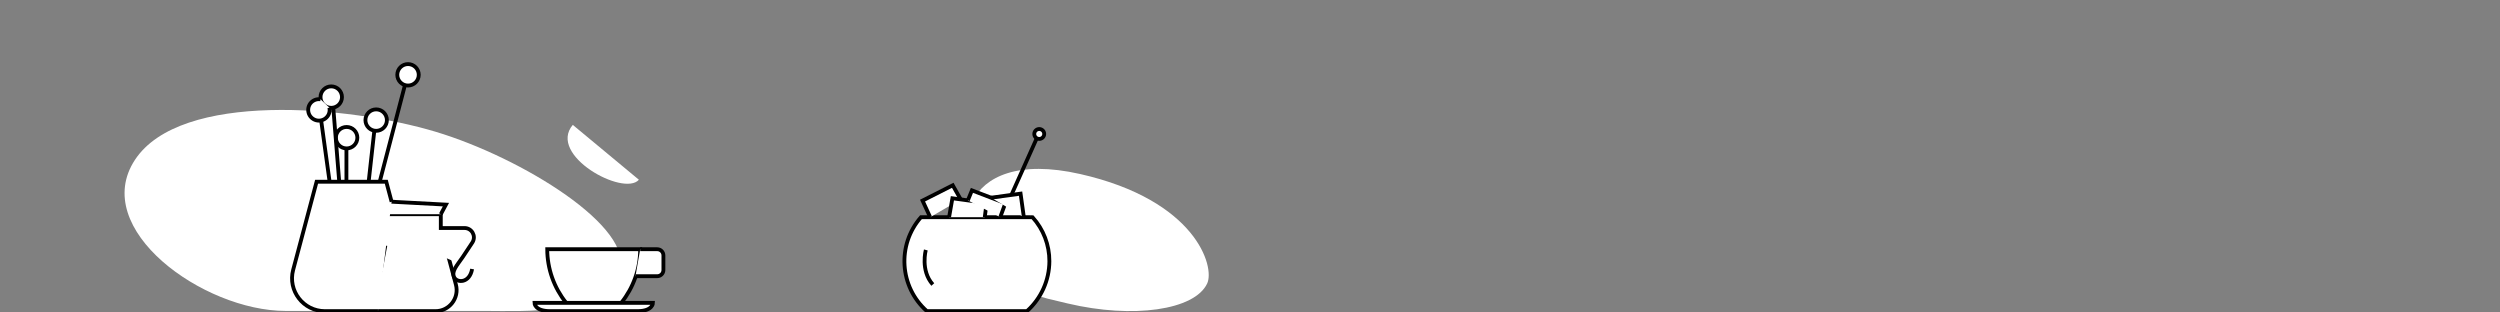 <?xml version="1.0" encoding="UTF-8"?> <svg xmlns="http://www.w3.org/2000/svg" viewBox="0 0 1952.36 243.96" data-guides="{&quot;vertical&quot;:[],&quot;horizontal&quot;:[]}"><rect x="0" y="0" width="1952.36" height="243.96" fill="#808080" stroke="none"/><defs></defs><path fill="#ffffff" stroke="none" fill-opacity="1" stroke-width="1" stroke-opacity="1" color="rgb(51, 51, 51)" class="cls-1" id="tSvg7d0f7c451" title="Path 1" d="M223.039 242.814C158.714 242.814 69.849 178.818 105.397 124.822C140.945 70.825 272.496 82.595 340.031 102.843C407.567 123.092 496.421 177.908 483.732 212.286C471.043 246.663 408.737 242.814 378.738 242.814C326.839 242.814 274.939 242.814 223.039 242.814"></path><path fill="#ffffff" stroke="none" fill-opacity="1" stroke-width="1" stroke-opacity="1" color="rgb(51, 51, 51)" class="cls-1" id="tSvg15d52aa29bc" title="Path 2" d="M447.314 97.523C427.315 121.212 487.091 153.8 498.94 140.371C481.732 126.088 464.523 111.806 447.314 97.523"></path><path fill="#ffffff" stroke="none" fill-opacity="1" stroke-width="1" stroke-opacity="1" color="rgb(51, 51, 51)" class="cls-1" id="tSvg125791cda1d" title="Path 3" d="M775.002 213.436C739.605 188.727 746.224 113.843 843.637 135.921C933.951 156.389 948.89 208.256 942.741 221.385C932.991 242.184 884.865 249.093 833.778 236.984C811.849 231.794 797.591 229.225 775.002 213.436Z"></path><path fill="#ffffff" stroke="rgb(0, 0, 0)" fill-opacity="1" stroke-width="3" stroke-opacity="1" color="rgb(51, 51, 51)" stroke-miterlimit="10" class="cls-2" id="tSvg4469a2e85d" title="Path 4" d="M442.124 236.484C432.605 224.606 427.398 209.849 427.355 194.627C451.557 194.627 475.759 194.627 499.96 194.627C499.918 209.849 494.711 224.606 485.191 236.484"></path><path fill="#ffffff" stroke="rgb(0, 0, 0)" fill-opacity="1" stroke-width="3" stroke-opacity="1" color="rgb(51, 51, 51)" stroke-miterlimit="10" class="cls-2" id="tSvg150ab1c5ddb" title="Path 5" d="M499.96 194.627C504.394 194.627 508.827 194.627 513.26 194.627C515.927 194.627 518.089 196.789 518.089 199.457C518.089 203.26 518.089 207.063 518.089 210.866C518.089 213.533 515.927 215.696 513.26 215.696C507.593 215.696 501.927 215.696 496.261 215.696"></path><path fill="#ffffff" stroke="rgb(0, 0, 0)" fill-opacity="1" stroke-width="3" stroke-opacity="1" color="rgb(51, 51, 51)" stroke-miterlimit="10" class="cls-2" id="tSvgc2b2e96bdc" title="Path 6" d="M429.505 242.984C452.274 242.984 475.042 242.984 497.811 242.984C509.95 242.984 509.95 236.524 509.95 236.524C479.089 236.524 448.227 236.524 417.366 236.524C417.366 236.524 417.366 242.984 429.505 242.984Z"></path><path fill="#ffffff" stroke="rgb(0, 0, 0)" fill-opacity="1" stroke-width="3" stroke-opacity="1" color="rgb(51, 51, 51)" stroke-miterlimit="10" class="cls-2" id="tSvg114dcdf00b7" title="Path 7" d="M340.031 242.984C325.639 242.984 311.246 242.984 296.854 242.984C286.043 242.979 278.168 232.734 280.945 222.285C284.861 207.563 288.778 192.84 292.695 178.118C309.877 178.118 327.059 178.118 344.241 178.118C348.171 192.827 352.1 207.536 356.03 222.245C358.849 232.744 350.902 243.045 340.031 242.984Z"></path><path fill="#ffffff" stroke="rgb(0, 0, 0)" fill-opacity="1" stroke-width="3" stroke-opacity="1" color="rgb(51, 51, 51)" stroke-miterlimit="10" class="cls-2" id="tSvg17041f8faec" title="Path 8" d="M292.695 178.078C292.695 174.482 292.695 170.885 292.695 167.289C309.877 167.289 327.059 167.289 344.241 167.289C344.241 170.885 344.241 174.482 344.241 178.078C350.417 178.078 356.593 178.078 362.77 178.078C368.397 178.082 371.909 184.176 369.092 189.047C369.028 189.159 368.96 189.269 368.889 189.377C366.149 193.587 363.23 198.017 361.32 200.797C356.77 207.436 352.42 211.846 354.7 216.556C356.88 221.055 366.699 221.345 368.699 210.086"></path><path fill="#ffffff" stroke="rgb(0, 0, 0)" fill-opacity="1" stroke-width="3" stroke-opacity="1" color="rgb(51, 51, 51)" stroke-miterlimit="10" class="cls-2" id="tSvg137febc3ec9" title="Path 9" d="M292.685 167.289C288.985 163.602 285.285 159.916 281.585 156.23C303.807 157.419 326.029 158.609 348.251 159.799C346.914 162.296 345.577 164.792 344.241 167.289"></path><line color="rgb(51, 51, 51)" fill="#ffffff" stroke-miterlimit="10" stroke-width="3" stroke="rgb(0, 0, 0)" class="cls-2" x1="295.53" y1="220.33" x2="294.15" y2="227.66" id="tSvg154f620ede3" title="Line 1" fill-opacity="1" stroke-opacity="1" style="transform-origin: 294.84px 223.995px;"></line><line color="rgb(51, 51, 51)" fill="#ffffff" stroke-miterlimit="10" stroke-width="3" stroke="rgb(0, 0, 0)" class="cls-2" x1="300.94" y1="191.73" x2="297.06" y2="212.25" id="tSvg1692e34a7f" title="Line 2" fill-opacity="1" stroke-opacity="1" style="transform-origin: 299px 201.99px;"></line><path fill="#ffffff" stroke="rgb(0, 0, 0)" fill-opacity="1" stroke-width="3" stroke-opacity="1" color="rgb(51, 51, 51)" stroke-miterlimit="10" class="cls-2" id="tSvg16207f235e3" title="Path 10" d="M295.174 242.984C281.358 242.984 267.543 242.984 253.727 242.984C236.883 242.984 224.611 227.024 228.939 210.746C235.038 187.807 241.138 164.869 247.238 141.93C265.38 141.93 283.522 141.93 301.664 141.93C303.05 147.143 304.437 152.357 305.824 157.57"></path><path fill="#ffffff" stroke="rgb(0, 0, 0)" fill-opacity="1" stroke-width="3" stroke-opacity="1" color="rgb(51, 51, 51)" stroke-miterlimit="10" class="cls-2" cx="318.49" cy="58.32" r="8.38" id="tSvg53476bb6fe" title="Ellipse 1" d="M318.642 50.047C323.27 50.047 327.022 53.799 327.022 58.427C327.022 63.054 323.27 66.806 318.642 66.806C314.014 66.806 310.263 63.054 310.263 58.427C310.263 53.799 314.014 50.047 318.642 50.047Z" style="transform-origin: -9729.02px -9697.61px;"></path><line color="rgb(51, 51, 51)" fill="#ffffff" stroke-miterlimit="10" stroke-width="3" stroke="rgb(0, 0, 0)" class="cls-2" x1="316.26" y1="66.39" x2="296.54" y2="141.9" id="tSvg12071c42bd7" title="Line 3" fill-opacity="1" stroke-opacity="1" style="transform-origin: 306.4px 104.145px;"></line><path fill="#ffffff" stroke="rgb(0, 0, 0)" fill-opacity="1" stroke-width="3" stroke-opacity="1" color="rgb(51, 51, 51)" stroke-miterlimit="10" class="cls-2" cx="293.61" cy="93.69" r="8.38" id="tSvg1162ebdd2e0" title="Ellipse 2" d="M293.763 85.416C298.391 85.416 302.143 89.167 302.143 93.795C302.143 98.423 298.391 102.174 293.763 102.174C289.135 102.174 285.384 98.423 285.384 93.795C285.384 89.167 289.135 85.416 293.763 85.416Z" style="transform-origin: -9753.9px -9662.24px;"></path><line color="rgb(51, 51, 51)" fill="#ffffff" stroke-miterlimit="10" stroke-width="3" stroke="rgb(0, 0, 0)" class="cls-2" x1="292.33" y1="102.06" x2="287.96" y2="141.39" id="tSvg15174c8ca35" title="Line 4" fill-opacity="1" stroke-opacity="1" style="transform-origin: 290.145px 121.725px;"></line><path fill="#ffffff" stroke="rgb(0, 0, 0)" fill-opacity="1" stroke-width="3" stroke-opacity="1" color="rgb(51, 51, 51)" stroke-miterlimit="10" class="cls-2" cx="270.54" cy="107.43" r="8.38" id="tSvg11a7334fe32" title="Ellipse 3" d="M270.695 99.155C275.322 99.155 279.074 102.907 279.074 107.534C279.074 112.162 275.322 115.914 270.695 115.914C266.067 115.914 262.315 112.162 262.315 107.534C262.315 102.907 266.067 99.155 270.695 99.155Z" style="transform-origin: -9776.97px -9648.5px;"></path><path fill="#ffffff" stroke="rgb(0, 0, 0)" fill-opacity="1" stroke-width="3" stroke-opacity="1" color="rgb(51, 51, 51)" stroke-miterlimit="10" class="cls-2" cx="258.53" cy="75.73" r="8.38" id="tSvg11913fc6a73" title="Ellipse 4" d="M258.685 67.456C263.313 67.456 267.064 71.208 267.064 75.836C267.064 80.464 263.313 84.215 258.685 84.215C254.057 84.215 250.305 80.464 250.305 75.836C250.305 71.208 254.057 67.456 258.685 67.456Z" style="transform-origin: -9788.98px -9680.2px;"></path><path fill="#ffffff" stroke="rgb(0, 0, 0)" fill-opacity="1" stroke-width="3" stroke-opacity="1" color="rgb(51, 51, 51)" stroke-miterlimit="10" class="cls-2" id="tSvg158413cbe38" title="Path 11" d="M257.257 84.094C257.373 84.66 257.433 85.237 257.437 85.814C257.437 92.265 250.454 96.296 244.868 93.071C239.281 89.846 239.281 81.783 244.868 78.557C246.136 77.825 247.573 77.438 249.037 77.435C249.469 77.438 249.9 77.471 250.327 77.535"></path><line color="rgb(51, 51, 51)" fill="#ffffff" stroke-miterlimit="10" stroke-width="3" stroke="rgb(0, 0, 0)" class="cls-2" x1="270.54" y1="115.81" x2="270.54" y2="141.39" id="tSvg5029fc28e4" title="Line 5" fill-opacity="1" stroke-opacity="1" style="transform-origin: 270.54px 128.6px;"></line><line color="rgb(51, 51, 51)" fill="#ffffff" stroke-miterlimit="10" stroke-width="3" stroke="rgb(0, 0, 0)" class="cls-2" x1="260.27" y1="84.1" x2="264.91" y2="141.9" id="tSvg985d6d78c5" title="Line 6" fill-opacity="1" stroke-opacity="1" style="transform-origin: 262.59px 113px;"></line><line color="rgb(51, 51, 51)" fill="#ffffff" stroke-miterlimit="10" stroke-width="3" stroke="rgb(0, 0, 0)" class="cls-2" x1="250.83" y1="94.2" x2="257.4" y2="141.9" id="tSvgc131c1612" title="Line 7" fill-opacity="1" stroke-opacity="1" style="transform-origin: 254.115px 118.05px;"></line><path fill="#ffffff" stroke="rgb(0, 0, 0)" fill-opacity="1" stroke-width="3" stroke-opacity="1" color="rgb(51, 51, 51)" stroke-miterlimit="10" class="cls-2" id="tSvg17ed58f726f" title="Path 12" d="M804.89 169.609C776.338 169.609 747.787 169.609 719.236 169.609C700.332 191.169 702.382 223.947 723.825 242.984C749.884 242.984 775.942 242.984 802 242.984C813.092 233.048 819.454 218.877 819.509 203.986C819.549 191.313 814.869 179.079 806.38 169.669C805.883 169.649 805.387 169.629 804.89 169.609"></path><path fill="#ffffff" stroke="rgb(0, 0, 0)" fill-opacity="1" stroke-width="3" stroke-opacity="1" color="rgb(51, 51, 51)" stroke-miterlimit="10" class="cls-2" id="tSvgb618859b6d" title="Path 13" d="M726.415 169.609C724.425 165.289 722.435 160.969 720.446 156.649C728.312 152.666 736.178 148.683 744.044 144.7C746.114 148.373 748.184 152.047 750.254 155.72"></path><path fill="#ffffff" stroke="rgb(0, 0, 0)" fill-opacity="1" stroke-width="3" stroke-opacity="1" color="rgb(51, 51, 51)" stroke-miterlimit="10" class="cls-2" id="tSvg16c31a63f2a" title="Path 14" d="M741.184 169.609C742.048 164.686 742.911 159.763 743.774 154.839C752.68 156.056 761.586 157.273 770.492 158.489C770.009 162.196 769.526 165.902 769.042 169.609"></path><path fill="#ffffff" stroke="rgb(0, 0, 0)" fill-opacity="1" stroke-width="3" stroke-opacity="1" color="rgb(51, 51, 51)" stroke-miterlimit="10" class="cls-2" id="tSvgf2c42e90b1" title="Path 15" d="M755.833 156.489C756.9 153.883 757.966 151.276 759.033 148.67C767.732 152 776.432 155.329 785.131 158.659C783.798 162.309 782.465 165.959 781.131 169.609"></path><path fill="#ffffff" stroke="rgb(0, 0, 0)" fill-opacity="1" stroke-width="3" stroke-opacity="1" color="rgb(51, 51, 51)" stroke-miterlimit="10" class="cls-2" id="tSvg6aedffdd1a" title="Path 16" d="M773.982 154.389C781.658 153.333 789.334 152.276 797.011 151.22C797.864 157.35 798.717 163.479 799.57 169.609"></path><line color="rgb(51, 51, 51)" fill="#ffffff" stroke-miterlimit="10" stroke-width="3" stroke="rgb(0, 0, 0)" class="cls-2" x1="789.86" y1="152.22" x2="809.47" y2="108.39" id="tSvg9c6d2616f1" title="Line 8" fill-opacity="1" stroke-opacity="1" style="transform-origin: 799.665px 130.305px;"></line><path fill="#ffffff" stroke="rgb(0, 0, 0)" fill-opacity="1" stroke-width="3" stroke-opacity="1" color="rgb(51, 51, 51)" stroke-miterlimit="10" class="cls-2" cx="811.46" cy="104.52" r="3.87" id="tSvg17c89b4c8e5" title="Ellipse 5" d="M811.59 100.755C813.727 100.755 815.46 102.487 815.46 104.625C815.46 106.762 813.727 108.494 811.59 108.494C809.453 108.494 807.72 106.762 807.72 104.625C807.72 102.487 809.453 100.755 811.59 100.755Z" style="transform-origin: -9236.05px -9651.41px;"></path><path fill="#ffffff" stroke="rgb(0, 0, 0)" fill-opacity="1" stroke-width="3" stroke-opacity="1" color="rgb(51, 51, 51)" stroke-miterlimit="10" class="cls-2" id="tSvg3cc34a9526" title="Path 17" d="M723.005 195.187C723.005 195.187 718.646 211.256 728.455 222.185"></path></svg> 
